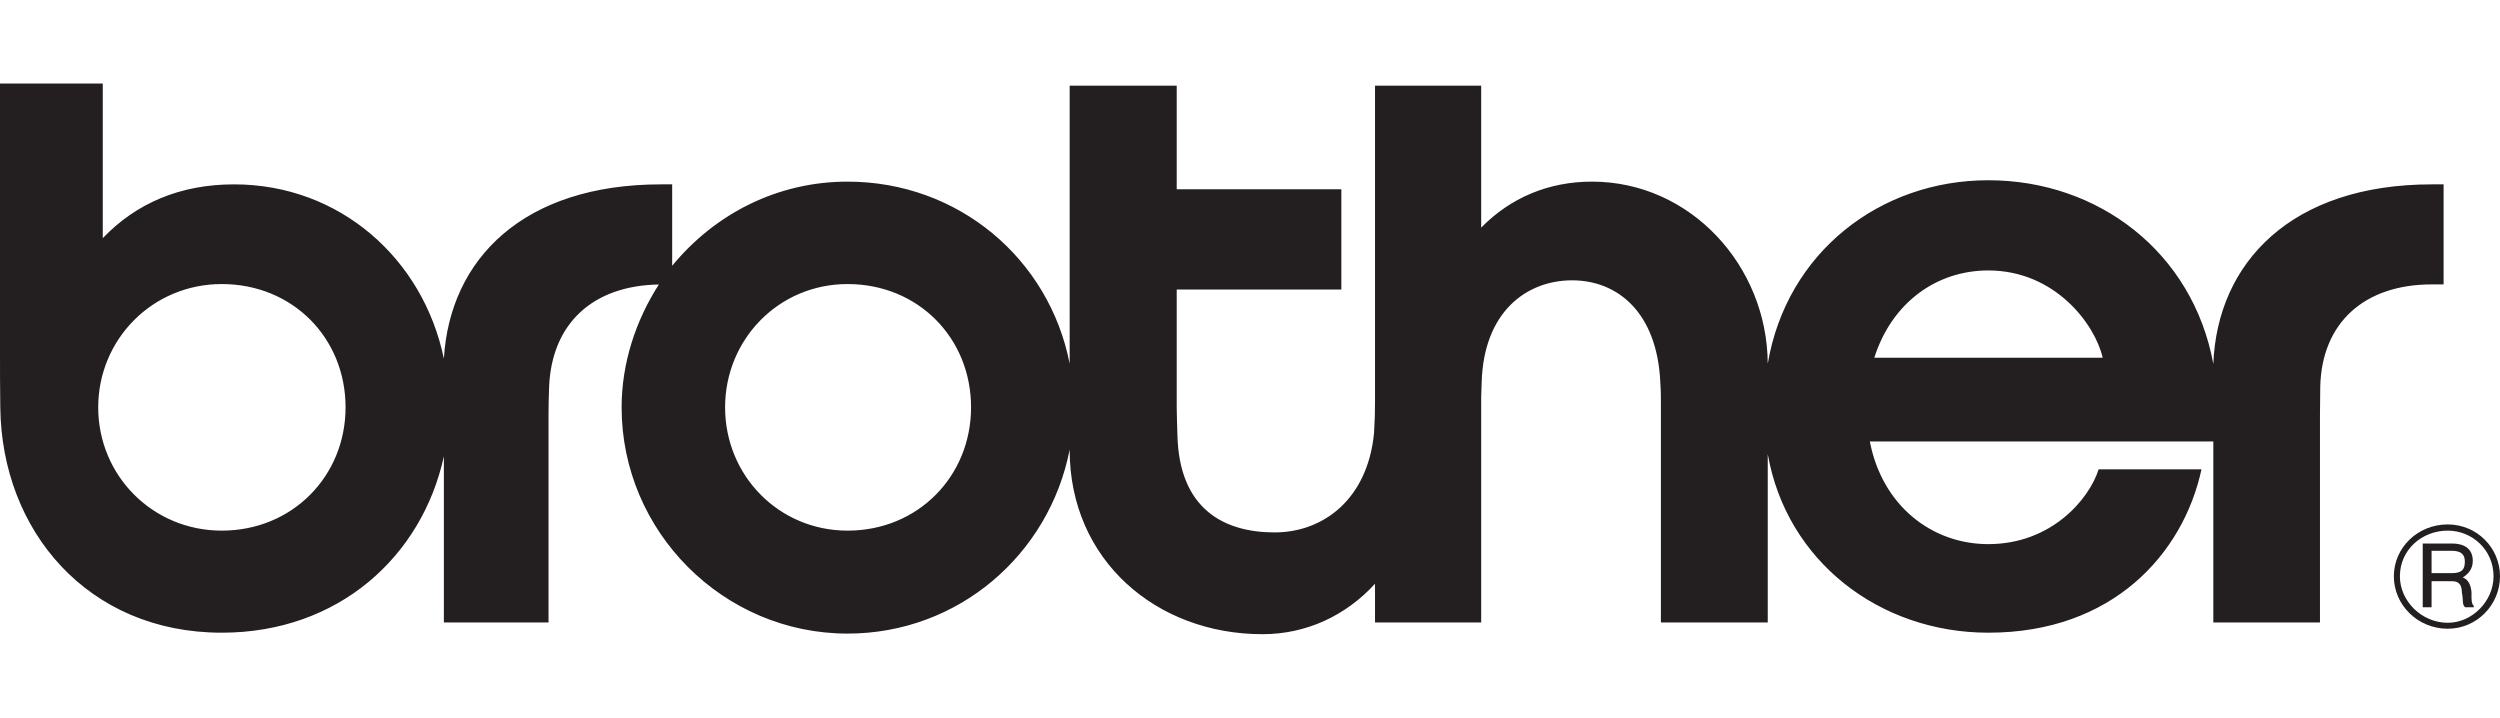 <?xml version="1.0" encoding="UTF-8"?>
<svg id="Layer_1" data-name="Layer 1" xmlns="http://www.w3.org/2000/svg" viewBox="0 0 841.892 241.695">
  <defs>
    <style>
      .cls-1 {
        fill: #231f20;
        fill-rule: evenodd;
      }
    </style>
  </defs>
  <path class="cls-1" d="M818.918,62.085c-47.285,0-72.233,26.35-73.568,60.459-6.892-37.536-38.624-61.846-75.777-61.846-36.481,0-67.917,24.311-74.27,61.781-.171-32.974-26.017-61.314-59.19-61.314-14.679,0-27.52,5.469-37.317,15.501V28.845h-35.749v106.323c0,3.93-.067,6.087-.335,10.718-2.175,22.239-17.087,33.406-33.475,33.406-17.086,0-32.168-7.873-32.736-32.837-.102-4.664-.236-6.403-.236-9.279v-39.677h55.445v-33.757h-55.445V28.845h-36.048v93.634c-6.922-35.447-37.587-61.314-74.804-61.314-23.543,0-44.611,10.768-59.057,28.34v-27.421h-3.778c-46.183,0-71.095,24.981-73.1,58.704-6.99-33.757-35.147-58.704-70.66-58.704-18.259,0-33.006,6.422-44.208,18.108V28.126H0v90.289c0,6.135,0,12.69.099,18.759.435,41.518,29.428,75.892,74.572,75.892,39.326,0,67.45-25.679,74.806-59.388v55.944h35.245v-69.722c0-2.727.067-6.589.203-9.749.9-21.134,14.612-33.976,36.95-34.342-7.725,12.021-12.54,26.384-12.54,41.364,0,41.848,34.243,76.194,76.078,76.194,37.217,0,67.882-26.52,74.804-61.949v.118c0,37.119,29.226,62.031,64.941,62.031,14.847,0,28.156-6.319,37.889-16.986v13.041h35.749v-75.793c.029-1.722.13-3.194.165-4.981.636-23.727,15.013-34.445,30.464-34.445,15.28,0,28.623,10.768,29.698,34.328.164,2.507.199,3.944.199,6.435v74.455h35.982v-56.714c6.353,36.216,37.789,60.158,74.305,60.158,41.897,0,65.606-26.616,71.759-55.009h-34.641c-3.176,10.066-15.917,25.181-37.153,25.181-19.194,0-35.781-13.143-39.895-34.578h115.673v60.962h35.914v-69.722c0-2.727.097-6.589.097-9.749.537-21.486,14.849-34.377,37.557-34.377h3.978v-33.691h-3.978ZM74.672,178.693c-23.242,0-41.599-18.51-41.599-41.518,0-22.822,18.224-41.516,41.599-41.516,23.909,0,41.699,18.174,41.699,41.516,0,23.124-17.858,41.518-41.699,41.518h0ZM285.413,178.693c-23.109,0-41.233-18.51-41.233-41.518,0-22.822,17.991-41.516,41.233-41.516,23.806,0,41.598,18.174,41.598,41.516,0,23.124-17.792,41.518-41.598,41.518h0ZM631.184,120.472c5.885-18.509,20.9-29.395,38.389-29.395,22.47,0,35.948,18.108,38.523,29.395h-76.912Z"/>
  <path class="cls-1" d="M806.144,194.074c0,9.629,8.023,17.657,18.155,17.657,9.769,0,17.593-8.029,17.593-17.657,0-9.63-7.824-17.472-17.593-17.472-10.132,0-18.155,7.842-18.155,17.472h0ZM808.183,194.074c0-8.897,7.357-15.382,16.116-15.382,8.229,0,15.417,6.484,15.417,15.382,0,8.359-7.188,15.651-15.417,15.651-8.759,0-16.116-7.292-16.116-15.651h0Z"/>
  <path class="cls-1" d="M818.85,185.48h6.79c3.308,0,4.414,1.369,4.414,3.646,0,2.774-1.105,3.877-4.414,3.877h-6.79v-7.523h0ZM818.85,195.712h6.79c2.574,0,3.377,1.37,3.41,3.779.165.701.3,1.939.3,2.409.035,1.638.234,2.037.803,2.609h2.909v-.471c-.368-.401-.699-.734-.768-2.608v-2.074c-.268-2.678-1.306-4.348-2.944-4.883,1.774-1.103,3.377-2.774,3.377-5.585,0-3.712-2.341-5.848-7.052-5.848h-9.803v21.468h2.977v-8.796h0Z"/>
</svg>